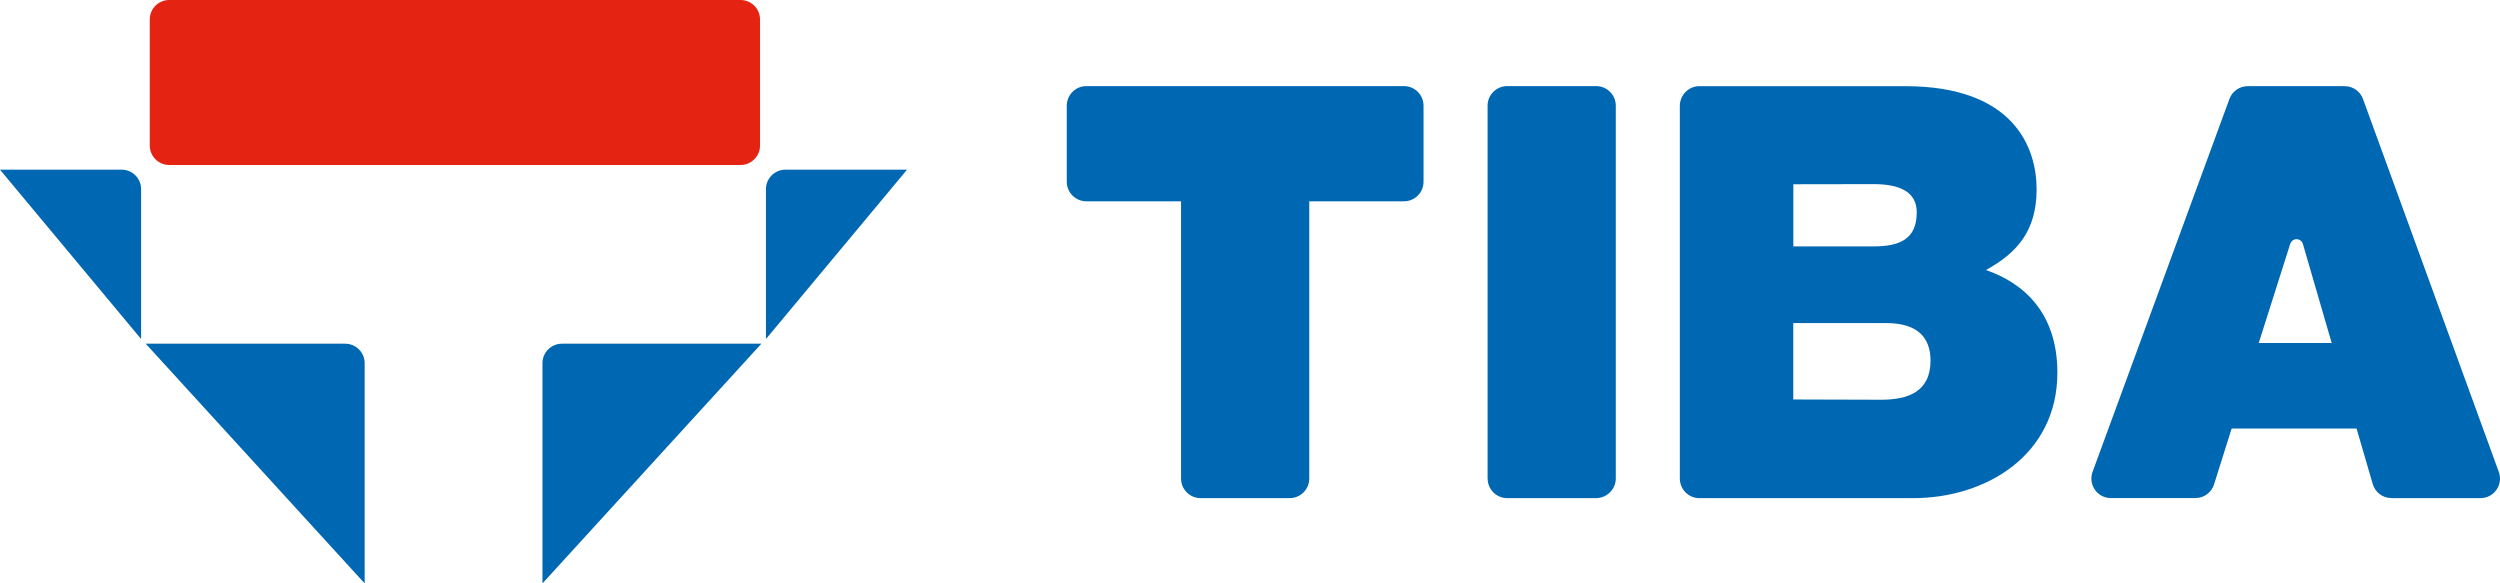 <?xml version="1.0" encoding="UTF-8"?>
<svg id="Capa_1" data-name="Capa 1" xmlns="http://www.w3.org/2000/svg" viewBox="0 0 384.13 89.64">
  <defs>
    <style>
      .cls-1, .cls-2 {
        fill: #0067b2;
      }

      .cls-1, .cls-3 {
        fill-rule: evenodd;
      }

      .cls-3 {
        fill: #e42313;
      }
    </style>
  </defs>
  <g>
    <path class="cls-2" d="M228.57,73.53V16.24c0-1.66,1.35-3.01,3.01-3.01h3.6s10.08,0,10.08,0c1.66,0,3.01,1.35,3.01,3.01v57.29c0,1.66-1.4,3.01-3.06,3.01h-13.62c-1.66,0-3.01-1.35-3.01-3.01"/>
    <path class="cls-2" d="M166.94,13.23h48.78c1.66,0,3.01,1.35,3.01,3.01v11.68c0,1.66-1.34,3.01-3.01,3.01h-14.55v42.6c0,1.66-1.35,3.01-3.01,3.01h-13.68c-1.66,0-3.01-1.35-3.01-3.01V30.93h-14.55c-1.66,0-3.01-1.35-3.01-3.01v-11.68c0-1.66,1.35-3.01,3.01-3.01"/>
    <path class="cls-2" d="M275.55,37.86h12.32c4.07,0,6.64-1.15,6.64-5.23,0-3.19-2.66-4.34-6.64-4.34l-12.32.02v9.55ZM275.54,61.38l13.47.04c4.07,0,7.62-1.15,7.62-6.02,0-3.72-2.21-5.76-6.82-5.76h-14.27s0,11.74,0,11.74ZM258.11,16.27c0-1.65,1.34-3.03,2.99-3.03h31.64c16.65,0,20.19,9.39,20.19,15.85s-3.1,9.83-7.79,12.4c5.67,1.95,10.98,6.47,10.98,15.77,0,12.67-10.98,19.28-22.14,19.28h-32.88c-1.65,0-2.99-1.36-2.99-3.02V16.27Z"/>
    <path class="cls-2" d="M358.27,52.7l-4.43-15.23c-.13-.42-.51-.72-.97-.72s-.81.28-.98.74l-4.83,15.21h11.2ZM367.45,76.53c-1.33,0-2.5-.88-2.87-2.15l-2.49-8.54h-19.19l-2.71,8.6c-.4,1.24-1.55,2.09-2.86,2.09h-12.99c-2.08,0-3.53-2.08-2.81-4.03l21.03-57.3c.43-1.18,1.56-1.96,2.81-1.96h14.9c1.26,0,2.38.79,2.81,1.97l20.87,57.31c.71,1.95-.74,4.02-2.82,4.02h-13.68Z"/>
  </g>
  <g>
    <path class="cls-3" d="M26,0h87.79c1.65,0,2.99,1.34,2.99,2.99v19.37c0,1.65-1.34,2.99-2.99,2.99H26c-1.65,0-2.99-1.34-2.99-2.99V2.99c0-1.65,1.34-2.99,2.99-2.99"/>
    <path class="cls-1" d="M21.67,52.08L0,26.07h18.69c1.65,0,2.99,1.34,2.99,2.99v23.02Z"/>
    <path class="cls-1" d="M22.39,52.81h30.65c1.65,0,2.99,1.34,2.99,2.99v33.84L22.39,52.81Z"/>
    <path class="cls-1" d="M117.7,52.08l21.67-26.01h-18.69c-1.65,0-2.99,1.34-2.99,2.99v23.02Z"/>
    <path class="cls-1" d="M116.99,52.81h-30.65c-1.65,0-2.99,1.34-2.99,2.99v33.84l33.64-36.83Z"/>
  </g>
</svg>